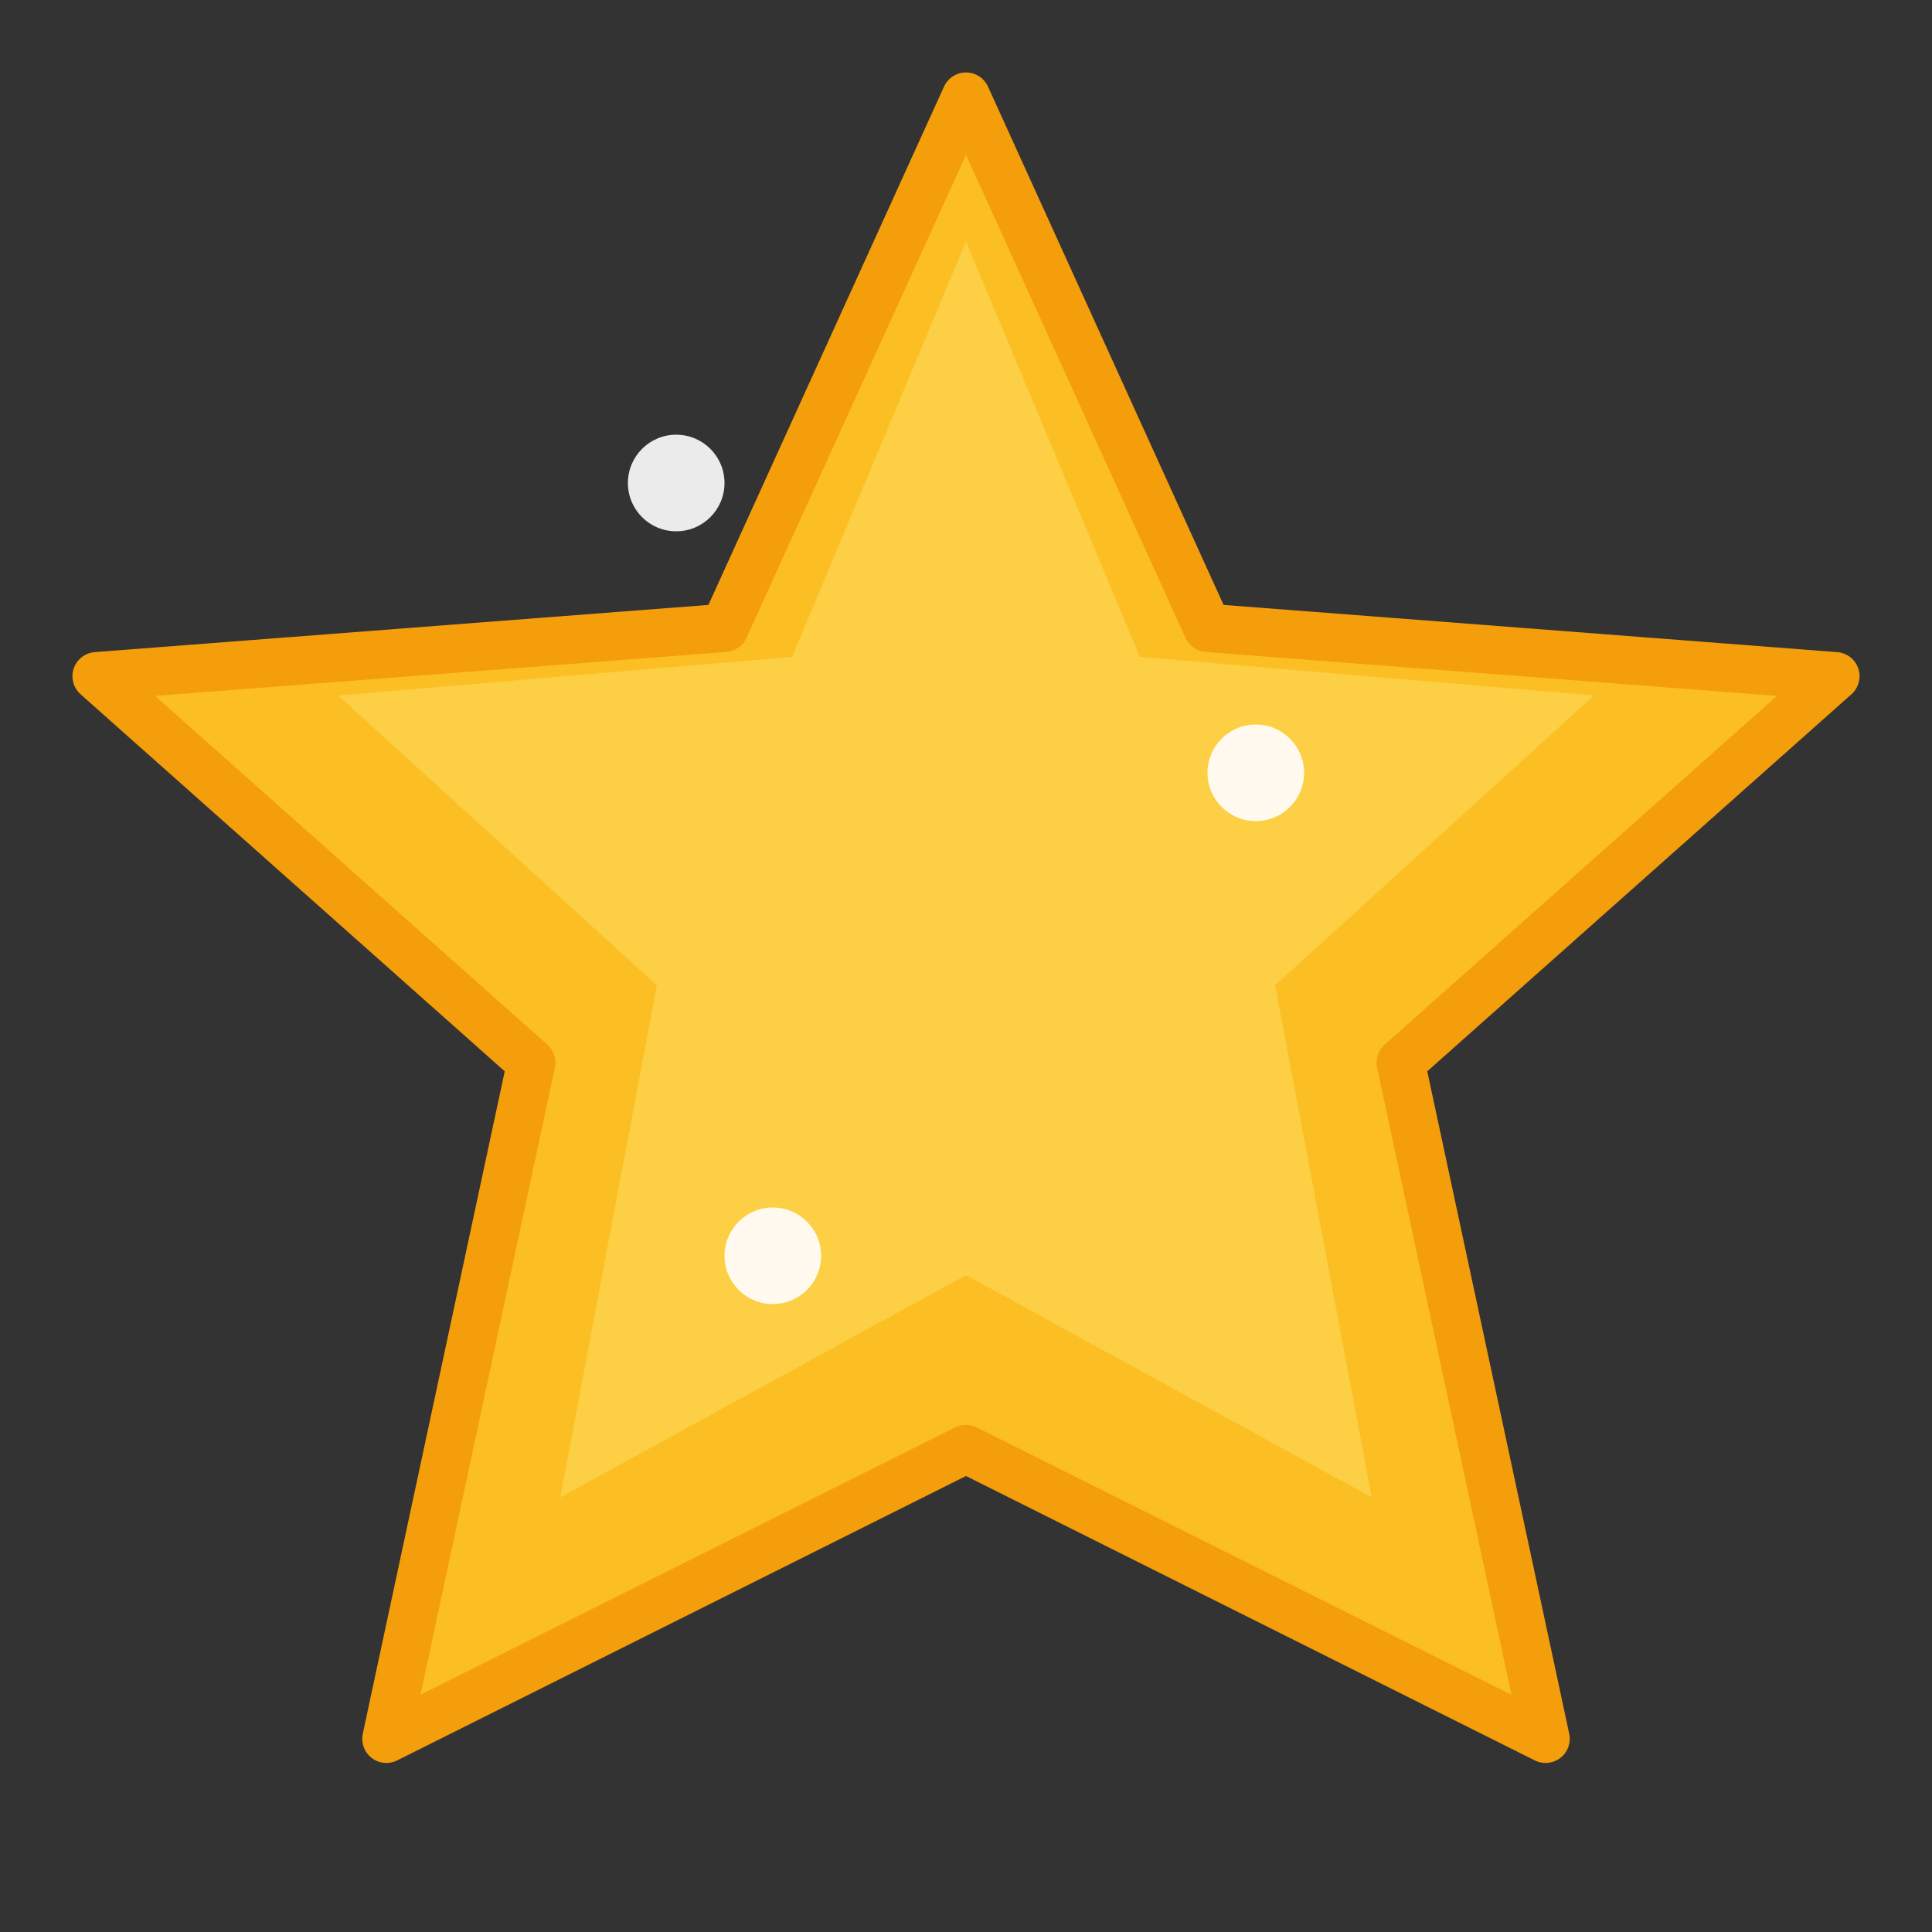 <svg width="20" height="20" viewBox="0 0 20 20" fill="none" xmlns="http://www.w3.org/2000/svg">
  <rect x="0" y="0" width="20" height="20" fill="#333333" stroke="none"/>
  <path d="M10 1 L12.5 6.5 L19 7 L14.5 11 L16 18 L10 15 L4 18 L5.5 11 L1 7 L7.5 6.5 Z" 
        fill="#fbbf24" 
        stroke="#f59e0b" 
        stroke-width="0.5" 
        stroke-linejoin="round"/>
  
  <!-- Inner highlight -->
  <path d="M10 2.5 L11.8 6.8 L16.5 7.2 L13.2 10.2 L14.2 15.5 L10 13.2 L5.8 15.5 L6.8 10.2 L3.5 7.2 L8.2 6.8 Z" 
        fill="#fcd34d" 
        opacity="0.8"/>
        
  <!-- Sparkle effect -->
  <circle cx="7" cy="5" r="0.5" fill="#ffffff" opacity="0.9"/>
  <circle cx="13" cy="8" r="0.5" fill="#ffffff" opacity="0.9"/>
  <circle cx="8" cy="13" r="0.5" fill="#ffffff" opacity="0.9"/>
</svg>
